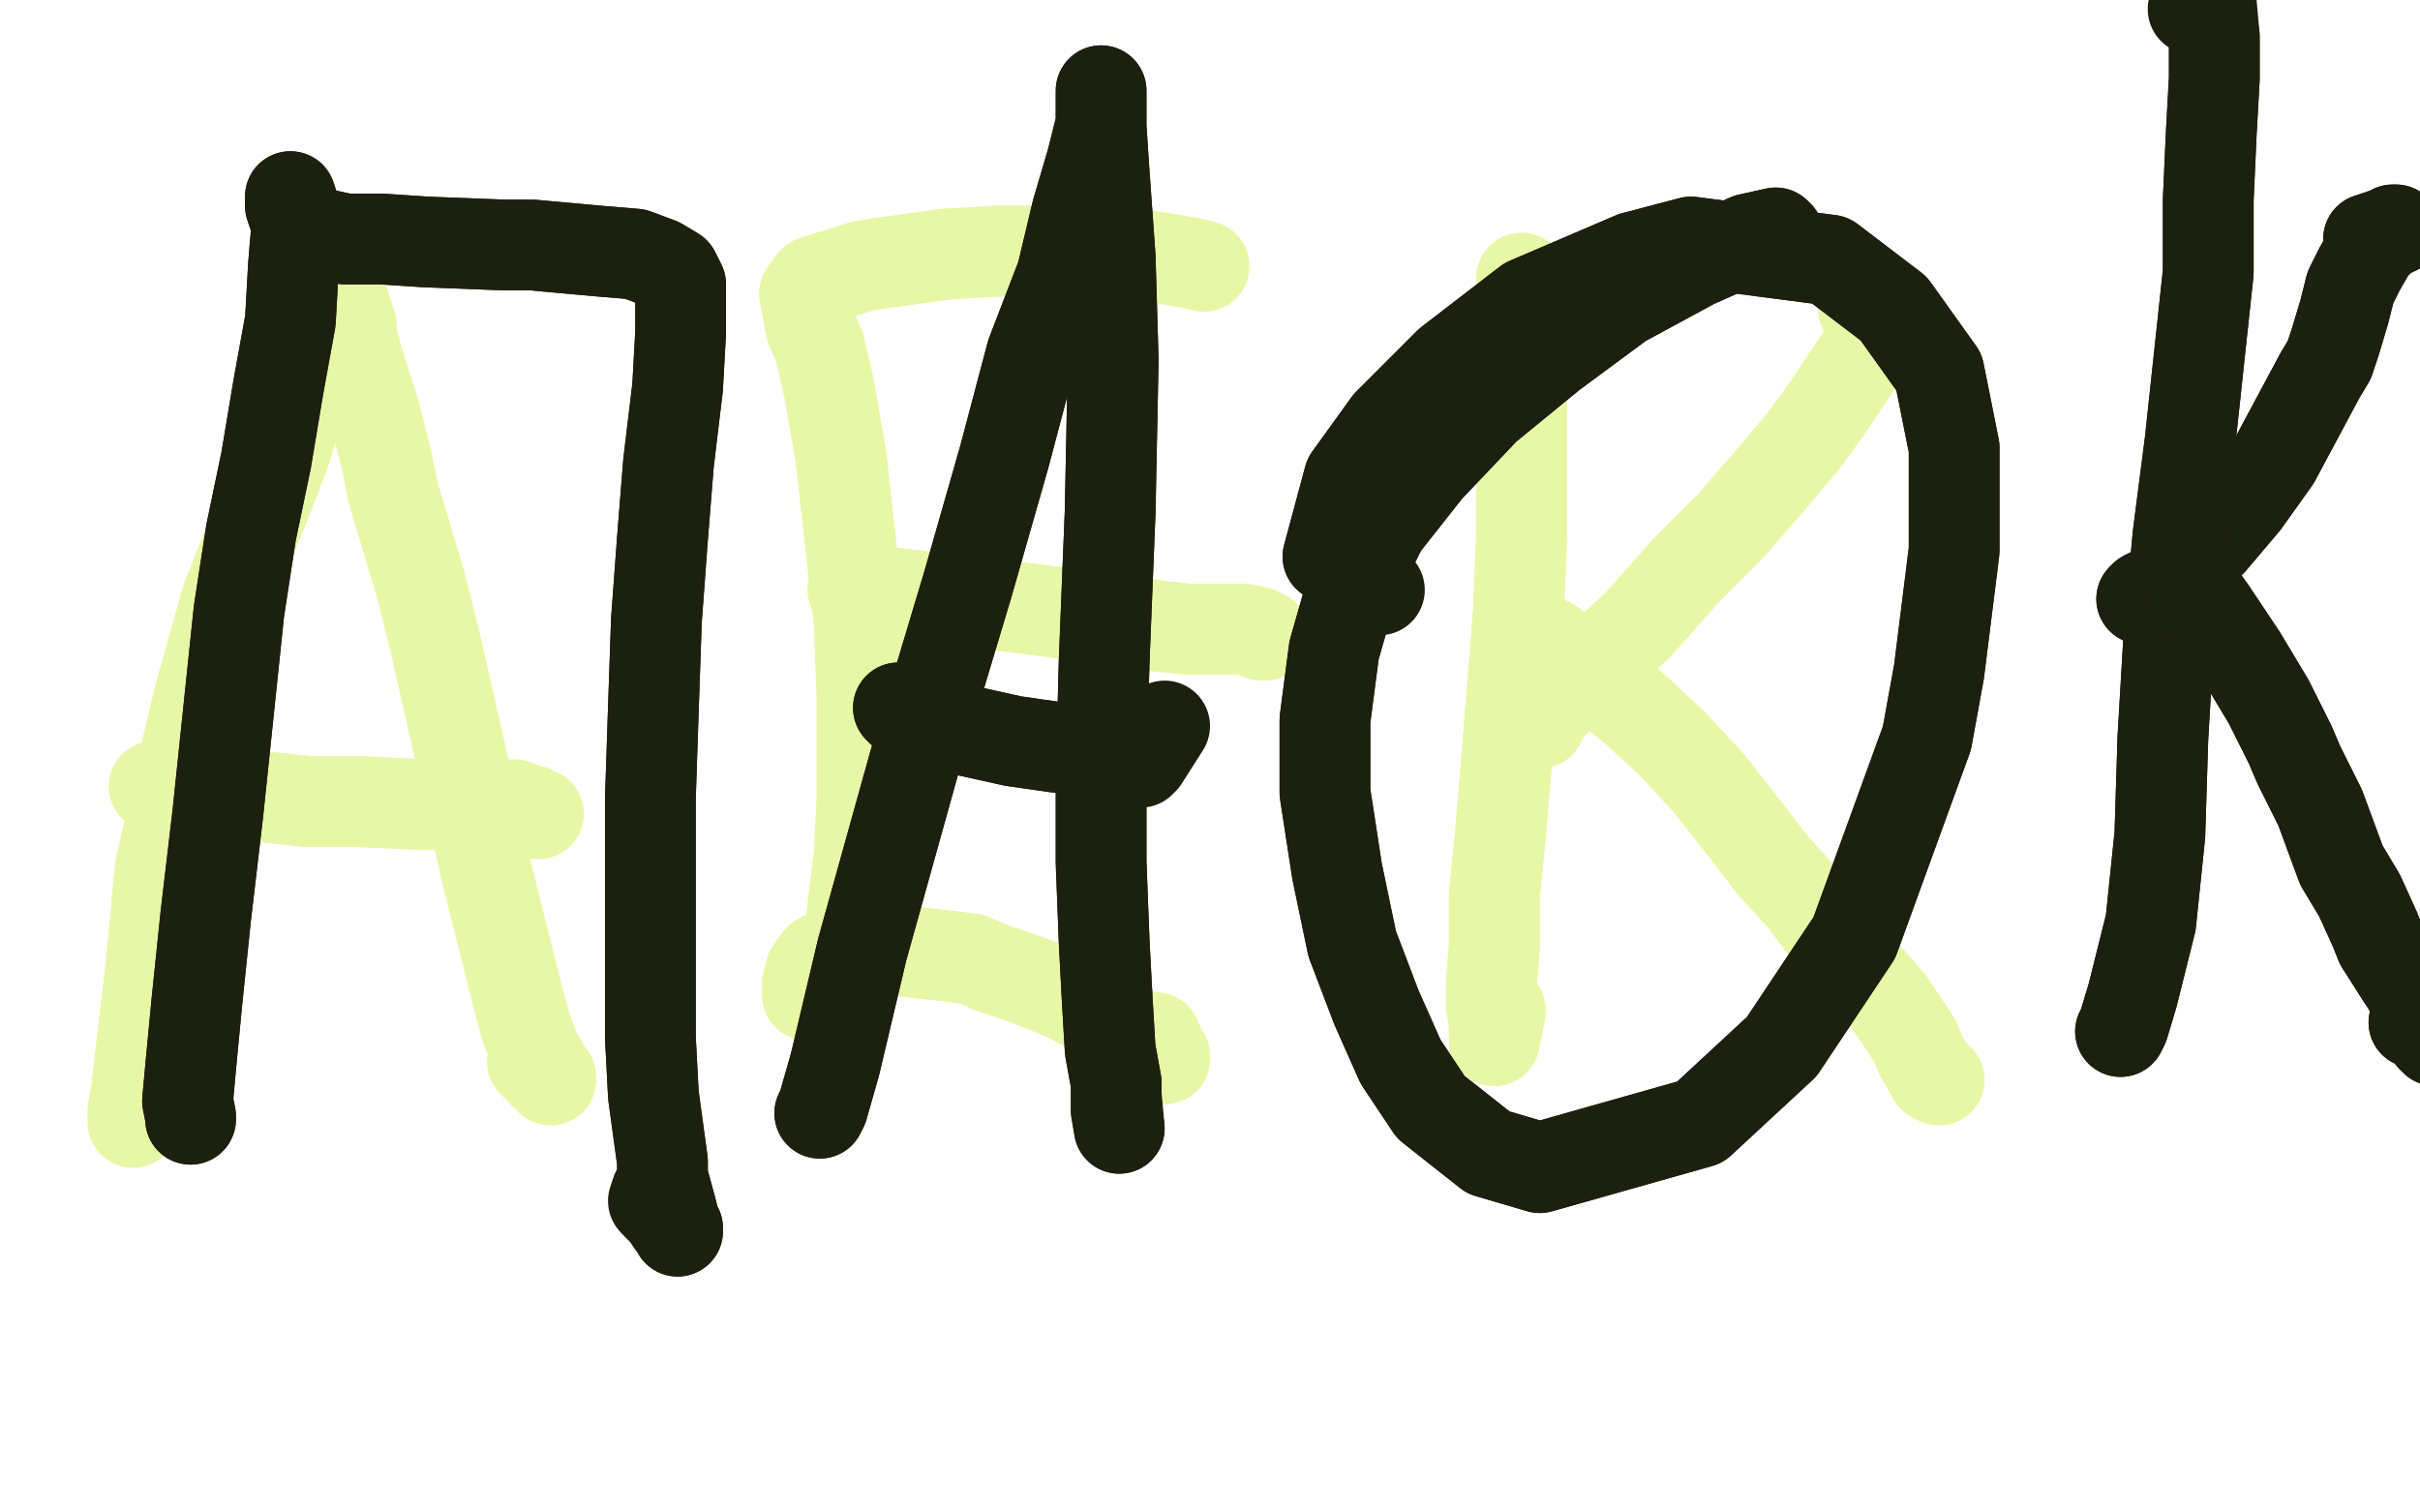 <?xml version="1.0" standalone="no"?>
<!DOCTYPE svg PUBLIC "-//W3C//DTD SVG 1.1//EN"
"http://www.w3.org/Graphics/SVG/1.1/DTD/svg11.dtd">

<svg width="800" height="500" version="1.1" xmlns="http://www.w3.org/2000/svg" xmlns:xlink="http://www.w3.org/1999/xlink" style="stroke-antialiasing: false"><desc>This SVG has been created on https://colorillo.com/</desc><rect x='0' y='0' width='800' height='500' style='fill: rgb(255,255,255); stroke-width:0' /><polyline points="44,371 44,371 44,371 44,370 44,370 44,367 44,367 45,362 45,362 46,353 46,353 50,319 53,287 59,261 61,251 66,230 75,198 89,163 94,150 98,137 104,123 107,113 109,107 110,104 111,102 113,100 114,101 114,102 116,107 116,110 118,118 124,137 128,153 130,163 139,193 144,213 149,235 154,257 156,267 161,289 171,329 174,340 177,348 180,353 180,355 182,356 182,357" style="fill: none; stroke: #e7f7a6; stroke-width: 30; stroke-linejoin: round; stroke-linecap: round; stroke-antialiasing: false; stroke-antialias: 0; opacity: 1.0"/>
<polyline points="44,371 44,371 44,371 44,370 44,370 44,367 44,367 45,362 45,362 46,353 50,319 53,287 59,261 61,251 66,230 75,198 89,163 94,150 98,137 104,123 107,113 109,107 110,104 111,102 113,100 114,101 114,102 116,107 116,110 118,118 124,137 128,153 130,163 139,193 144,213 149,235 154,257 156,267 161,289 171,329 174,340 177,348 180,353 180,355 182,356 182,357 176,351" style="fill: none; stroke: #e7f7a6; stroke-width: 30; stroke-linejoin: round; stroke-linecap: round; stroke-antialiasing: false; stroke-antialias: 0; opacity: 1.0"/>
<polyline points="51,260 51,260 51,260 51,260 51,260 55,260 55,260 66,262 66,262 74,262 74,262 102,265 119,265 140,266 146,266 156,266 168,267 172,267" style="fill: none; stroke: #e7f7a6; stroke-width: 30; stroke-linejoin: round; stroke-linecap: round; stroke-antialiasing: false; stroke-antialias: 0; opacity: 1.0"/>
<polyline points="51,260 51,260 51,260 51,260 51,260 55,260 55,260 66,262 66,262 74,262 102,265 119,265 140,266 146,266 156,266 168,267 172,267 176,268 178,269 170,266" style="fill: none; stroke: #e7f7a6; stroke-width: 30; stroke-linejoin: round; stroke-linecap: round; stroke-antialiasing: false; stroke-antialias: 0; opacity: 1.0"/>
<polyline points="398,88 394,87 394,87 382,85 382,85 364,83 364,83 347,83 347,83 330,83 330,83 313,84 313,84 291,87 285,88 269,93 266,97 267,102 268,108 271,115 274,128 278,151 284,205 285,230 285,264 284,283 281,308 279,319 276,325 274,328 271,329 270,329 269,329 267,329 267,327 267,325 268,321 271,317 275,315 280,314 287,314 295,314 304,315 313,316 321,317 328,320 337,323 345,326 352,329 358,332 364,334 368,337 373,340 377,343 380,345 382,347 384,349 385,349 385,350" style="fill: none; stroke: #e7f7a6; stroke-width: 30; stroke-linejoin: round; stroke-linecap: round; stroke-antialiasing: false; stroke-antialias: 0; opacity: 1.0"/>
<polyline points="398,88 394,87 394,87 382,85 382,85 364,83 364,83 347,83 347,83 330,83 330,83 313,84 291,87 285,88 269,93 266,97 267,102 268,108 271,115 274,128 278,151 284,205 285,230 285,264 284,283 281,308 279,319 276,325 274,328 271,329 270,329 269,329 267,329 267,327 267,325 268,321 271,317 275,315 280,314 287,314 295,314 304,315 313,316 321,317 328,320 337,323 345,326 352,329 358,332 364,334 368,337 373,340 377,343 380,345 382,347 384,349 385,349 385,350 382,343" style="fill: none; stroke: #e7f7a6; stroke-width: 30; stroke-linejoin: round; stroke-linecap: round; stroke-antialiasing: false; stroke-antialias: 0; opacity: 1.0"/>
<polyline points="282,195 282,195 282,195 285,195 285,195 295,196 295,196 312,198 312,198 330,200 330,200 346,202 353,203 372,205 383,207 393,208 399,208 411,208" style="fill: none; stroke: #e7f7a6; stroke-width: 30; stroke-linejoin: round; stroke-linecap: round; stroke-antialiasing: false; stroke-antialias: 0; opacity: 1.0"/>
<polyline points="282,195 282,195 282,195 285,195 285,195 295,196 295,196 312,198 312,198 330,200 346,202 353,203 372,205 383,207 393,208 399,208 411,208 416,209 417,210 418,210" style="fill: none; stroke: #e7f7a6; stroke-width: 30; stroke-linejoin: round; stroke-linecap: round; stroke-antialiasing: false; stroke-antialias: 0; opacity: 1.0"/>
<polyline points="503,92 503,94 503,94 504,101 504,101 504,113 504,113 503,132 503,132 503,154 503,154 503,177 503,177 502,202 502,202 500,227 498,252 496,276 494,296 494,313 493,325 493,332 494,338 494,342 494,344 496,334" style="fill: none; stroke: #e7f7a6; stroke-width: 30; stroke-linejoin: round; stroke-linecap: round; stroke-antialiasing: false; stroke-antialias: 0; opacity: 1.0"/>
<polyline points="503,92 503,94 503,94 504,101 504,101 504,113 504,113 503,132 503,132 503,154 503,154 503,177 503,177 502,202 500,227 498,252 496,276 494,296 494,313 493,325 493,332 494,338 494,342 494,344 496,334" style="fill: none; stroke: #e7f7a6; stroke-width: 30; stroke-linejoin: round; stroke-linecap: round; stroke-antialiasing: false; stroke-antialias: 0; opacity: 1.0"/>
<polyline points="509,239 509,239 509,239 510,237 510,237 512,234 512,234 517,229 517,229 528,219 528,219 542,206 542,206 557,189 557,189 572,174 585,159 596,146 604,135 610,126 614,120 617,116 619,113 619,111 619,109" style="fill: none; stroke: #e7f7a6; stroke-width: 30; stroke-linejoin: round; stroke-linecap: round; stroke-antialiasing: false; stroke-antialias: 0; opacity: 1.0"/>
<polyline points="509,239 509,239 509,239 510,237 510,237 512,234 512,234 517,229 517,229 528,219 528,219 542,206 542,206 557,189 572,174 585,159 596,146 604,135 610,126 614,120 617,116 619,113 619,111 619,109 616,102" style="fill: none; stroke: #e7f7a6; stroke-width: 30; stroke-linejoin: round; stroke-linecap: round; stroke-antialiasing: false; stroke-antialias: 0; opacity: 1.0"/>
<polyline points="509,211 509,211 509,211 513,213 513,213 518,217 518,217 527,224 527,224 540,234 553,246 565,259 576,273 586,286 596,297 605,309 616,322 620,326 625,332 629,338 633,344 635,349 638,354 639,356 640,356 641,357" style="fill: none; stroke: #e7f7a6; stroke-width: 30; stroke-linejoin: round; stroke-linecap: round; stroke-antialiasing: false; stroke-antialias: 0; opacity: 1.0"/>
<polyline points="509,211 509,211 509,211 513,213 513,213 518,217 518,217 527,224 540,234 553,246 565,259 576,273 586,286 596,297 605,309 616,322 620,326 625,332 629,338 633,344 635,349 638,354 639,356 640,356 641,357" style="fill: none; stroke: #e7f7a6; stroke-width: 30; stroke-linejoin: round; stroke-linecap: round; stroke-antialiasing: false; stroke-antialias: 0; opacity: 1.0"/>
<polyline points="63,370 63,369 63,369 62,364 62,364 63,353 63,353 65,332 65,332 68,303 68,303 72,269 72,269 79,202 83,176 88,152 92,128 96,106 97,88 98,76 97,68 96,65 96,66 96,68 97,71 100,74 105,77 114,79 126,79 141,80 167,81 176,81 198,83 210,84 218,87 223,90 225,94 225,110 224,128 221,153 219,178 217,205 216,234 215,264 215,293 215,319 215,343 216,362 219,384 219,389 222,400 223,404 223,405 224,407 224,406 223,405 222,404 220,401 219,400 218,399 217,398" style="fill: none; stroke: #1c200e; stroke-width: 30; stroke-linejoin: round; stroke-linecap: round; stroke-antialiasing: false; stroke-antialias: 0; opacity: 1.0"/>
<polyline points="63,370 63,369 63,369 62,364 62,364 63,353 63,353 65,332 65,332 68,303 68,303 72,269 79,202 83,176 88,152 92,128 96,106 97,88 98,76 97,68 96,65 96,66 96,68 97,71 100,74 105,77 114,79 126,79 141,80 167,81 176,81 198,83 210,84 218,87 223,90 225,94 225,110 224,128 221,153 219,178 217,205 216,234 215,264 215,293 215,319 215,343 216,362 219,384 219,389 222,400 223,404 223,405 224,407 224,406 223,405 222,404 220,401 219,400 218,399 217,398 217,397 216,397 217,394" style="fill: none; stroke: #1c200e; stroke-width: 30; stroke-linejoin: round; stroke-linecap: round; stroke-antialiasing: false; stroke-antialias: 0; opacity: 1.0"/>
<polyline points="271,368 271,368 271,368 272,366 272,366 276,352 276,352 285,314 285,314 302,253 302,253 320,193 320,193 332,151 332,151 341,117 351,91 356,70 361,53 364,41 364,34 364,31 364,30 364,33 364,42 365,57 367,85 368,119 367,169 365,219 364,257 364,285 365,311 366,330 367,347 369,358 369,367 370,373" style="fill: none; stroke: #1c200e; stroke-width: 30; stroke-linejoin: round; stroke-linecap: round; stroke-antialiasing: false; stroke-antialias: 0; opacity: 1.0"/>
<polyline points="271,368 271,368 271,368 272,366 272,366 276,352 276,352 285,314 285,314 302,253 302,253 320,193 320,193 332,151 341,117 351,91 356,70 361,53 364,41 364,34 364,31 364,30 364,33 364,42 365,57 367,85 368,119 367,169 365,219 364,257 364,285 365,311 366,330 367,347 369,358 369,367 370,373 369,362" style="fill: none; stroke: #1c200e; stroke-width: 30; stroke-linejoin: round; stroke-linecap: round; stroke-antialiasing: false; stroke-antialias: 0; opacity: 1.0"/>
<polyline points="297,234 298,235 298,235 305,237 305,237 317,241 317,241 335,245 335,245 349,247 349,247 359,248 359,248 366,249 366,249" style="fill: none; stroke: #1c200e; stroke-width: 30; stroke-linejoin: round; stroke-linecap: round; stroke-antialiasing: false; stroke-antialias: 0; opacity: 1.0"/>
<polyline points="297,234 298,235 298,235 305,237 305,237 317,241 317,241 335,245 335,245 349,247 349,247 359,248 359,248 366,249 371,249 374,250 376,252 377,252 378,251 385,240" style="fill: none; stroke: #1c200e; stroke-width: 30; stroke-linejoin: round; stroke-linecap: round; stroke-antialiasing: false; stroke-antialias: 0; opacity: 1.0"/>
<polyline points="588,78 588,78 588,78 588,78 588,78 587,77 587,77 578,79 578,79 560,87 560,87 536,100 536,100 513,117 491,135 472,155 457,174 447,194 441,215 438,238 438,262 442,288 447,312 455,333 463,351 473,366 492,381 509,386 562,371 589,346 613,310 637,244 641,222 646,182 646,148 641,123 626,102 605,86 559,80 540,85 505,100 479,120 459,140 446,158 439,184" style="fill: none; stroke: #1c200e; stroke-width: 30; stroke-linejoin: round; stroke-linecap: round; stroke-antialiasing: false; stroke-antialias: 0; opacity: 1.0"/>
<polyline points="588,78 588,78 588,78 588,78 588,78 587,77 587,77 578,79 578,79 560,87 560,87 536,100 513,117 491,135 472,155 457,174 447,194 441,215 438,238 438,262 442,288 447,312 455,333 463,351 473,366 492,381 509,386 562,371 589,346 613,310 637,244 641,222 646,182 646,148 641,123 626,102 605,86 559,80 540,85 505,100 479,120 459,140 446,158 439,184 456,195" style="fill: none; stroke: #1c200e; stroke-width: 30; stroke-linejoin: round; stroke-linecap: round; stroke-antialiasing: false; stroke-antialias: 0; opacity: 1.0"/>
<polyline points="701,341 702,339 702,339 705,329 705,329 711,305 711,305 714,276 714,276 715,244 715,244 717,210 717,210 720,177 720,177 724,146 727,118 730,90 730,66 731,44 732,26 732,12" style="fill: none; stroke: #1c200e; stroke-width: 30; stroke-linejoin: round; stroke-linecap: round; stroke-antialiasing: false; stroke-antialias: 0; opacity: 1.0"/>
<polyline points="701,341 702,339 702,339 705,329 705,329 711,305 711,305 714,276 714,276 715,244 715,244 717,210 717,210 720,177 724,146 727,118 730,90 730,66 731,44 732,26 732,12 731,1 731,0 730,-2 730,-3 725,3" style="fill: none; stroke: #1c200e; stroke-width: 30; stroke-linejoin: round; stroke-linecap: round; stroke-antialiasing: false; stroke-antialias: 0; opacity: 1.0"/>
<polyline points="708,198 709,197 709,197 713,195 713,195 720,189 720,189 731,179 731,179 742,166 742,166 752,152 752,152 767,124 770,119 772,113 775,103 777,95 780,89 784,82 788,78 789,77 790,77 791,76 792,76 783,79" style="fill: none; stroke: #1c200e; stroke-width: 30; stroke-linejoin: round; stroke-linecap: round; stroke-antialiasing: false; stroke-antialias: 0; opacity: 1.0"/>
<polyline points="708,198 709,197 709,197 713,195 713,195 720,189 720,189 731,179 731,179 742,166 742,166 752,152 767,124 770,119 772,113 775,103 777,95 780,89 784,82 788,78 789,77 790,77 791,76 792,76 783,79" style="fill: none; stroke: #1c200e; stroke-width: 30; stroke-linejoin: round; stroke-linecap: round; stroke-antialiasing: false; stroke-antialias: 0; opacity: 1.0"/>
<polyline points="724,184 724,184 724,184 724,184 724,184 723,185 723,185 724,191 724,191 724,192 724,192 726,195 726,195 731,202 731,202 741,217 750,232 757,246 760,253 767,267 774,286 780,296 785,307 787,312 794,323 796,326 800,334 802,338 804,342 804,343 805,344 805,343 804,341 804,340 804,340 798,338" style="fill: none; stroke: #1c200e; stroke-width: 30; stroke-linejoin: round; stroke-linecap: round; stroke-antialiasing: false; stroke-antialias: 0; opacity: 1.0"/>
<polyline points="724,184 724,184 724,184 724,184 724,184 723,185 723,185 724,191 724,191 724,192 724,192 726,195 726,195 731,202 741,217 750,232 757,246 760,253 767,267 774,286 780,296 785,307 787,312 794,323 796,326 800,334 802,338 804,342 804,343 805,344 805,343 804,341 804,340 804,340 798,338" style="fill: none; stroke: #1c200e; stroke-width: 30; stroke-linejoin: round; stroke-linecap: round; stroke-antialiasing: false; stroke-antialias: 0; opacity: 1.0"/>
</svg>
